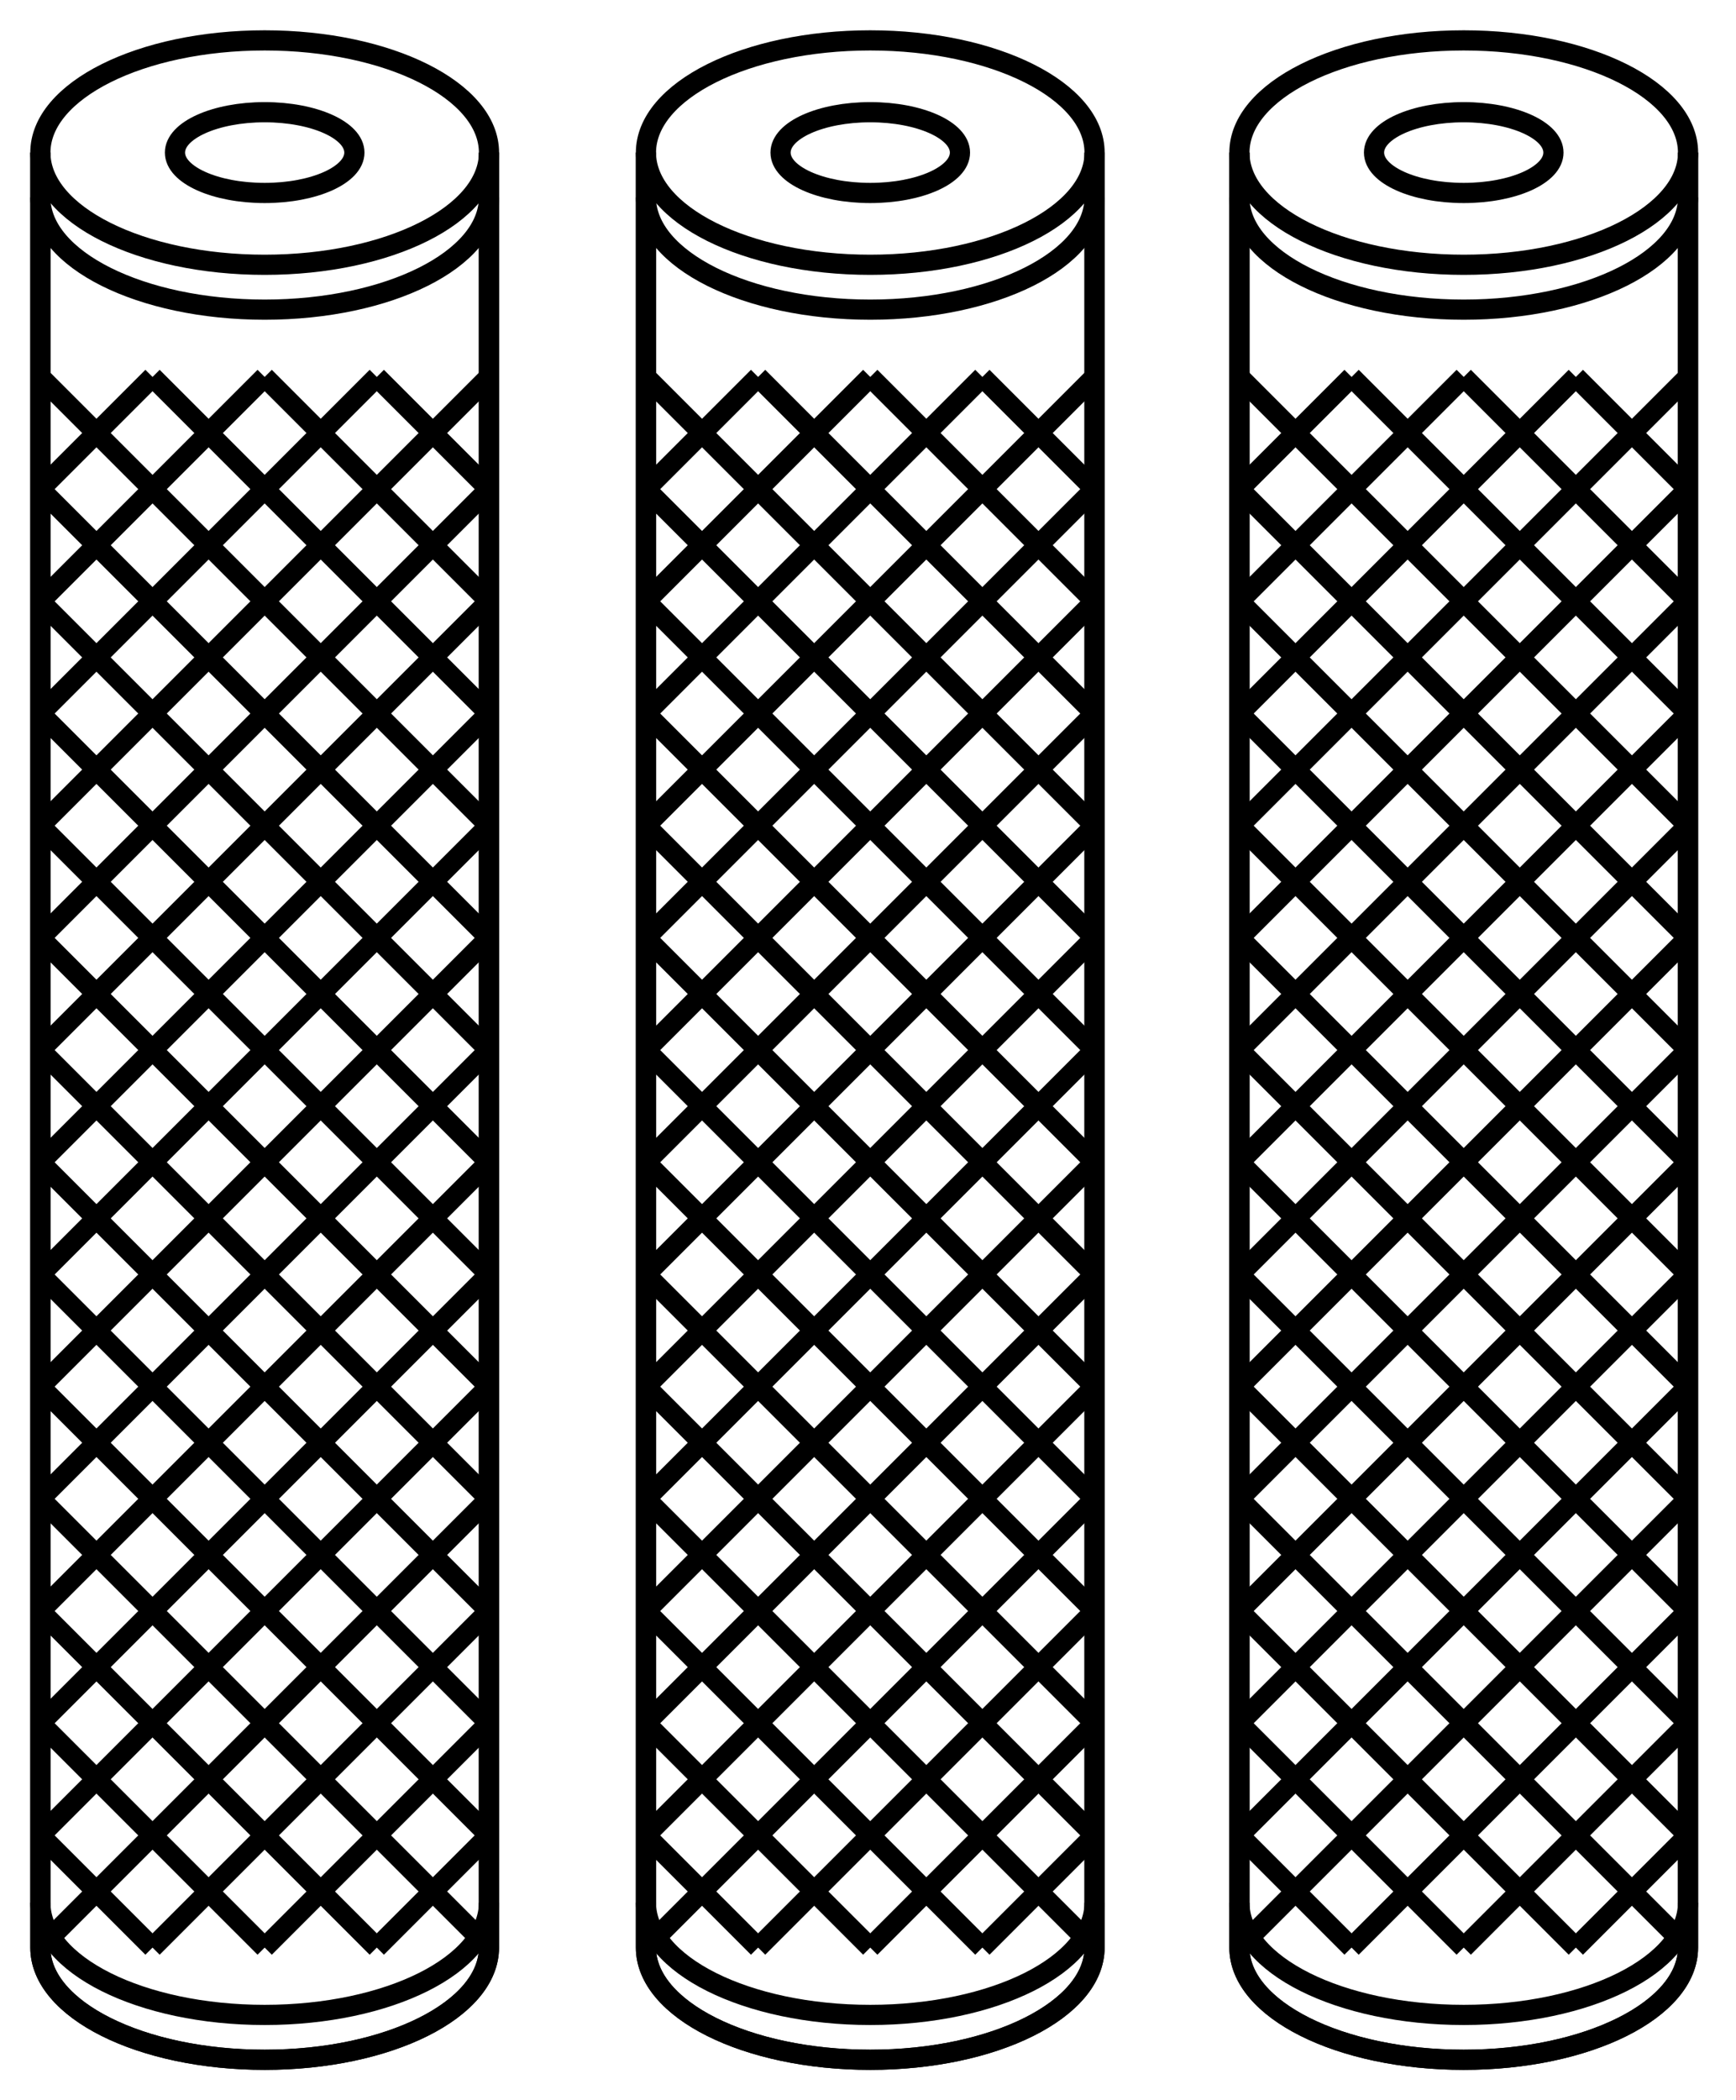 <?xml version="1.0" encoding="UTF-8"?>
<svg width="43px" height="52px" viewBox="0 0 43 52" version="1.1" xmlns="http://www.w3.org/2000/svg" xmlns:xlink="http://www.w3.org/1999/xlink">
    <!-- Generator: Sketch 58 (84663) - https://sketch.com -->
    <title>AER-ICO-Filtri-cuciti-a-cilindro</title>
    <desc>Created with Sketch.</desc>
    <g id="Page-1" stroke="none" stroke-width="1" fill="none" fill-rule="evenodd">
        <g id="AER-ICO-Filtri-cuciti-a-cilindro" transform="translate(-4, 1)">
            <g id="Group" transform="translate(34.7, 0)" stroke="#000000" stroke-width="0.5">
                <ellipse id="Oval" cx="5.556" cy="2.778" rx="5.556" ry="2.778"></ellipse>
                <ellipse id="Oval" cx="5.556" cy="2.778" rx="2.222" ry="1"></ellipse>
                <path d="M11.111,3.889 C11.111,5.423 8.624,6.667 5.556,6.667 C2.487,6.667 1.77635684e-15,5.423 1.77635684e-15,3.889" id="Path"></path>
                <path d="M11.111,46.111 C11.111,47.645 8.624,48.889 5.556,48.889 C2.487,48.889 1.77635684e-15,47.645 1.77635684e-15,46.111" id="Path"></path>
                <path d="M1.77635684e-15,2.778 L1.77635684e-15,47.222 C1.77635684e-15,48.756 2.487,50 5.556,50 C8.624,50 11.111,48.756 11.111,47.222 L11.111,2.778" id="Path"></path>
                <path d="M1.77635684e-15,41.667 L5.556,47.222" id="Path"></path>
                <path d="M-1.77635684e-15,44.444 L2.778,47.222" id="Path"></path>
                <path d="M8.333,8.333 L11.111,11.111" id="Path"></path>
                <path d="M5.556,8.333 L11.111,13.889" id="Path"></path>
                <path d="M2.778,8.333 L11.111,16.667" id="Path"></path>
                <path d="M1.77635684e-15,36.111 L11.111,47.222" id="Path"></path>
                <path d="M1.77635684e-15,30.556 L11.111,41.667" id="Path"></path>
                <path d="M1.77635684e-15,25 L11.111,36.111" id="Path"></path>
                <path d="M1.77635684e-15,19.444 L11.111,30.556" id="Path"></path>
                <path d="M1.77635684e-15,13.889 L11.111,25" id="Path"></path>
                <path d="M1.77635684e-15,8.333 L11.111,19.444" id="Path"></path>
                <path d="M1.77635684e-15,11.111 L11.111,22.222" id="Path"></path>
                <path d="M1.77635684e-15,16.667 L11.111,27.778" id="Path"></path>
                <path d="M1.77635684e-15,22.222 L11.111,33.333" id="Path"></path>
                <path d="M1.77635684e-15,27.778 L11.111,38.889" id="Path"></path>
                <path d="M1.77635684e-15,33.333 L11.111,44.444" id="Path"></path>
                <path d="M0,38.889 L8.333,47.222" id="Path"></path>
                <path d="M11.111,2.778 L11.111,47.222 C11.111,48.756 8.624,50 5.556,50 C2.487,50 1.77635684e-15,48.756 1.77635684e-15,47.222 L1.77635684e-15,2.778" id="Path"></path>
                <path d="M11.111,41.667 L5.556,47.222" id="Path"></path>
                <path d="M11.111,44.444 L8.333,47.222" id="Path"></path>
                <path d="M2.778,8.333 L-1.77635684e-15,11.111" id="Path"></path>
                <path d="M5.556,8.333 L1.77635684e-15,13.889" id="Path"></path>
                <path d="M11.111,36.111 L1.77635684e-15,47.222" id="Path"></path>
                <path d="M11.111,30.556 L1.77635684e-15,41.667" id="Path"></path>
                <path d="M11.111,25 L1.77635684e-15,36.111" id="Path"></path>
                <path d="M11.111,19.444 L1.77635684e-15,30.556" id="Path"></path>
                <path d="M11.111,13.889 L1.77635684e-15,25" id="Path"></path>
                <path d="M11.111,8.333 L1.77635684e-15,19.444" id="Path"></path>
                <path d="M11.111,11.111 L1.77635684e-15,22.222" id="Path"></path>
                <path d="M11.111,16.667 L1.77635684e-15,27.778" id="Path"></path>
                <path d="M11.111,22.222 L1.77635684e-15,33.333" id="Path"></path>
                <path d="M11.111,27.778 L1.77635684e-15,38.889" id="Path"></path>
                <path d="M11.111,33.333 L1.77635684e-15,44.444" id="Path"></path>
                <path d="M11.111,38.889 L2.778,47.222" id="Path"></path>
                <path d="M8.333,8.333 L0,16.667" id="Path"></path>
            </g>
            <g id="Group" transform="translate(20, 0)" stroke="#000000" stroke-width="0.5">
                <ellipse id="Oval" cx="5.556" cy="2.778" rx="5.556" ry="2.778"></ellipse>
                <ellipse id="Oval" cx="5.556" cy="2.778" rx="2.222" ry="1"></ellipse>
                <path d="M11.111,3.889 C11.111,5.423 8.624,6.667 5.556,6.667 C2.487,6.667 1.77635684e-15,5.423 1.77635684e-15,3.889" id="Path"></path>
                <path d="M11.111,46.111 C11.111,47.645 8.624,48.889 5.556,48.889 C2.487,48.889 1.77635684e-15,47.645 1.77635684e-15,46.111" id="Path"></path>
                <path d="M1.77635684e-15,2.778 L1.77635684e-15,47.222 C1.77635684e-15,48.756 2.487,50 5.556,50 C8.624,50 11.111,48.756 11.111,47.222 L11.111,2.778" id="Path"></path>
                <path d="M1.77635684e-15,41.667 L5.556,47.222" id="Path"></path>
                <path d="M-1.77635684e-15,44.444 L2.778,47.222" id="Path"></path>
                <path d="M8.333,8.333 L11.111,11.111" id="Path"></path>
                <path d="M5.556,8.333 L11.111,13.889" id="Path"></path>
                <path d="M2.778,8.333 L11.111,16.667" id="Path"></path>
                <path d="M1.77635684e-15,36.111 L11.111,47.222" id="Path"></path>
                <path d="M1.77635684e-15,30.556 L11.111,41.667" id="Path"></path>
                <path d="M1.77635684e-15,25 L11.111,36.111" id="Path"></path>
                <path d="M1.77635684e-15,19.444 L11.111,30.556" id="Path"></path>
                <path d="M1.77635684e-15,13.889 L11.111,25" id="Path"></path>
                <path d="M1.77635684e-15,8.333 L11.111,19.444" id="Path"></path>
                <path d="M1.77635684e-15,11.111 L11.111,22.222" id="Path"></path>
                <path d="M1.77635684e-15,16.667 L11.111,27.778" id="Path"></path>
                <path d="M1.77635684e-15,22.222 L11.111,33.333" id="Path"></path>
                <path d="M1.77635684e-15,27.778 L11.111,38.889" id="Path"></path>
                <path d="M1.77635684e-15,33.333 L11.111,44.444" id="Path"></path>
                <path d="M0,38.889 L8.333,47.222" id="Path"></path>
                <path d="M11.111,2.778 L11.111,47.222 C11.111,48.756 8.624,50 5.556,50 C2.487,50 1.77635684e-15,48.756 1.77635684e-15,47.222 L1.77635684e-15,2.778" id="Path"></path>
                <path d="M11.111,41.667 L5.556,47.222" id="Path"></path>
                <path d="M11.111,44.444 L8.333,47.222" id="Path"></path>
                <path d="M2.778,8.333 L-1.77635684e-15,11.111" id="Path"></path>
                <path d="M5.556,8.333 L1.77635684e-15,13.889" id="Path"></path>
                <path d="M11.111,36.111 L1.77635684e-15,47.222" id="Path"></path>
                <path d="M11.111,30.556 L1.77635684e-15,41.667" id="Path"></path>
                <path d="M11.111,25 L1.77635684e-15,36.111" id="Path"></path>
                <path d="M11.111,19.444 L1.77635684e-15,30.556" id="Path"></path>
                <path d="M11.111,13.889 L1.77635684e-15,25" id="Path"></path>
                <path d="M11.111,8.333 L1.77635684e-15,19.444" id="Path"></path>
                <path d="M11.111,11.111 L1.77635684e-15,22.222" id="Path"></path>
                <path d="M11.111,16.667 L1.77635684e-15,27.778" id="Path"></path>
                <path d="M11.111,22.222 L1.77635684e-15,33.333" id="Path"></path>
                <path d="M11.111,27.778 L1.77635684e-15,38.889" id="Path"></path>
                <path d="M11.111,33.333 L1.77635684e-15,44.444" id="Path"></path>
                <path d="M11.111,38.889 L2.778,47.222" id="Path"></path>
                <path d="M8.333,8.333 L0,16.667" id="Path"></path>
            </g>
            <g id="Group" transform="translate(5, 0)" stroke="#000000" stroke-width="0.5">
                <ellipse id="Oval" cx="5.556" cy="2.778" rx="5.556" ry="2.778"></ellipse>
                <ellipse id="Oval" cx="5.556" cy="2.778" rx="2.222" ry="1"></ellipse>
                <path d="M11.111,3.889 C11.111,5.423 8.624,6.667 5.556,6.667 C2.487,6.667 1.77635684e-15,5.423 1.77635684e-15,3.889" id="Path"></path>
                <path d="M11.111,46.111 C11.111,47.645 8.624,48.889 5.556,48.889 C2.487,48.889 1.77635684e-15,47.645 1.77635684e-15,46.111" id="Path"></path>
                <path d="M1.77635684e-15,2.778 L1.77635684e-15,47.222 C1.77635684e-15,48.756 2.487,50 5.556,50 C8.624,50 11.111,48.756 11.111,47.222 L11.111,2.778" id="Path"></path>
                <path d="M1.77635684e-15,41.667 L5.556,47.222" id="Path"></path>
                <path d="M-1.77635684e-15,44.444 L2.778,47.222" id="Path"></path>
                <path d="M8.333,8.333 L11.111,11.111" id="Path"></path>
                <path d="M5.556,8.333 L11.111,13.889" id="Path"></path>
                <path d="M2.778,8.333 L11.111,16.667" id="Path"></path>
                <path d="M1.77635684e-15,36.111 L11.111,47.222" id="Path"></path>
                <path d="M1.77635684e-15,30.556 L11.111,41.667" id="Path"></path>
                <path d="M1.77635684e-15,25 L11.111,36.111" id="Path"></path>
                <path d="M1.77635684e-15,19.444 L11.111,30.556" id="Path"></path>
                <path d="M1.77635684e-15,13.889 L11.111,25" id="Path"></path>
                <path d="M1.77635684e-15,8.333 L11.111,19.444" id="Path"></path>
                <path d="M1.77635684e-15,11.111 L11.111,22.222" id="Path"></path>
                <path d="M1.77635684e-15,16.667 L11.111,27.778" id="Path"></path>
                <path d="M1.77635684e-15,22.222 L11.111,33.333" id="Path"></path>
                <path d="M1.77635684e-15,27.778 L11.111,38.889" id="Path"></path>
                <path d="M1.77635684e-15,33.333 L11.111,44.444" id="Path"></path>
                <path d="M0,38.889 L8.333,47.222" id="Path"></path>
                <path d="M11.111,2.778 L11.111,47.222 C11.111,48.756 8.624,50 5.556,50 C2.487,50 1.77635684e-15,48.756 1.77635684e-15,47.222 L1.77635684e-15,2.778" id="Path"></path>
                <path d="M11.111,41.667 L5.556,47.222" id="Path"></path>
                <path d="M11.111,44.444 L8.333,47.222" id="Path"></path>
                <path d="M2.778,8.333 L-1.77635684e-15,11.111" id="Path"></path>
                <path d="M5.556,8.333 L1.77635684e-15,13.889" id="Path"></path>
                <path d="M11.111,36.111 L1.77635684e-15,47.222" id="Path"></path>
                <path d="M11.111,30.556 L1.77635684e-15,41.667" id="Path"></path>
                <path d="M11.111,25 L1.77635684e-15,36.111" id="Path"></path>
                <path d="M11.111,19.444 L1.77635684e-15,30.556" id="Path"></path>
                <path d="M11.111,13.889 L1.77635684e-15,25" id="Path"></path>
                <path d="M11.111,8.333 L1.77635684e-15,19.444" id="Path"></path>
                <path d="M11.111,11.111 L1.77635684e-15,22.222" id="Path"></path>
                <path d="M11.111,16.667 L1.77635684e-15,27.778" id="Path"></path>
                <path d="M11.111,22.222 L1.77635684e-15,33.333" id="Path"></path>
                <path d="M11.111,27.778 L1.77635684e-15,38.889" id="Path"></path>
                <path d="M11.111,33.333 L1.77635684e-15,44.444" id="Path"></path>
                <path d="M11.111,38.889 L2.778,47.222" id="Path"></path>
                <path d="M8.333,8.333 L0,16.667" id="Path"></path>
            </g>
            <rect id="Rectangle" x="0.4" y="0" width="50" height="50"></rect>
        </g>
    </g>
</svg>